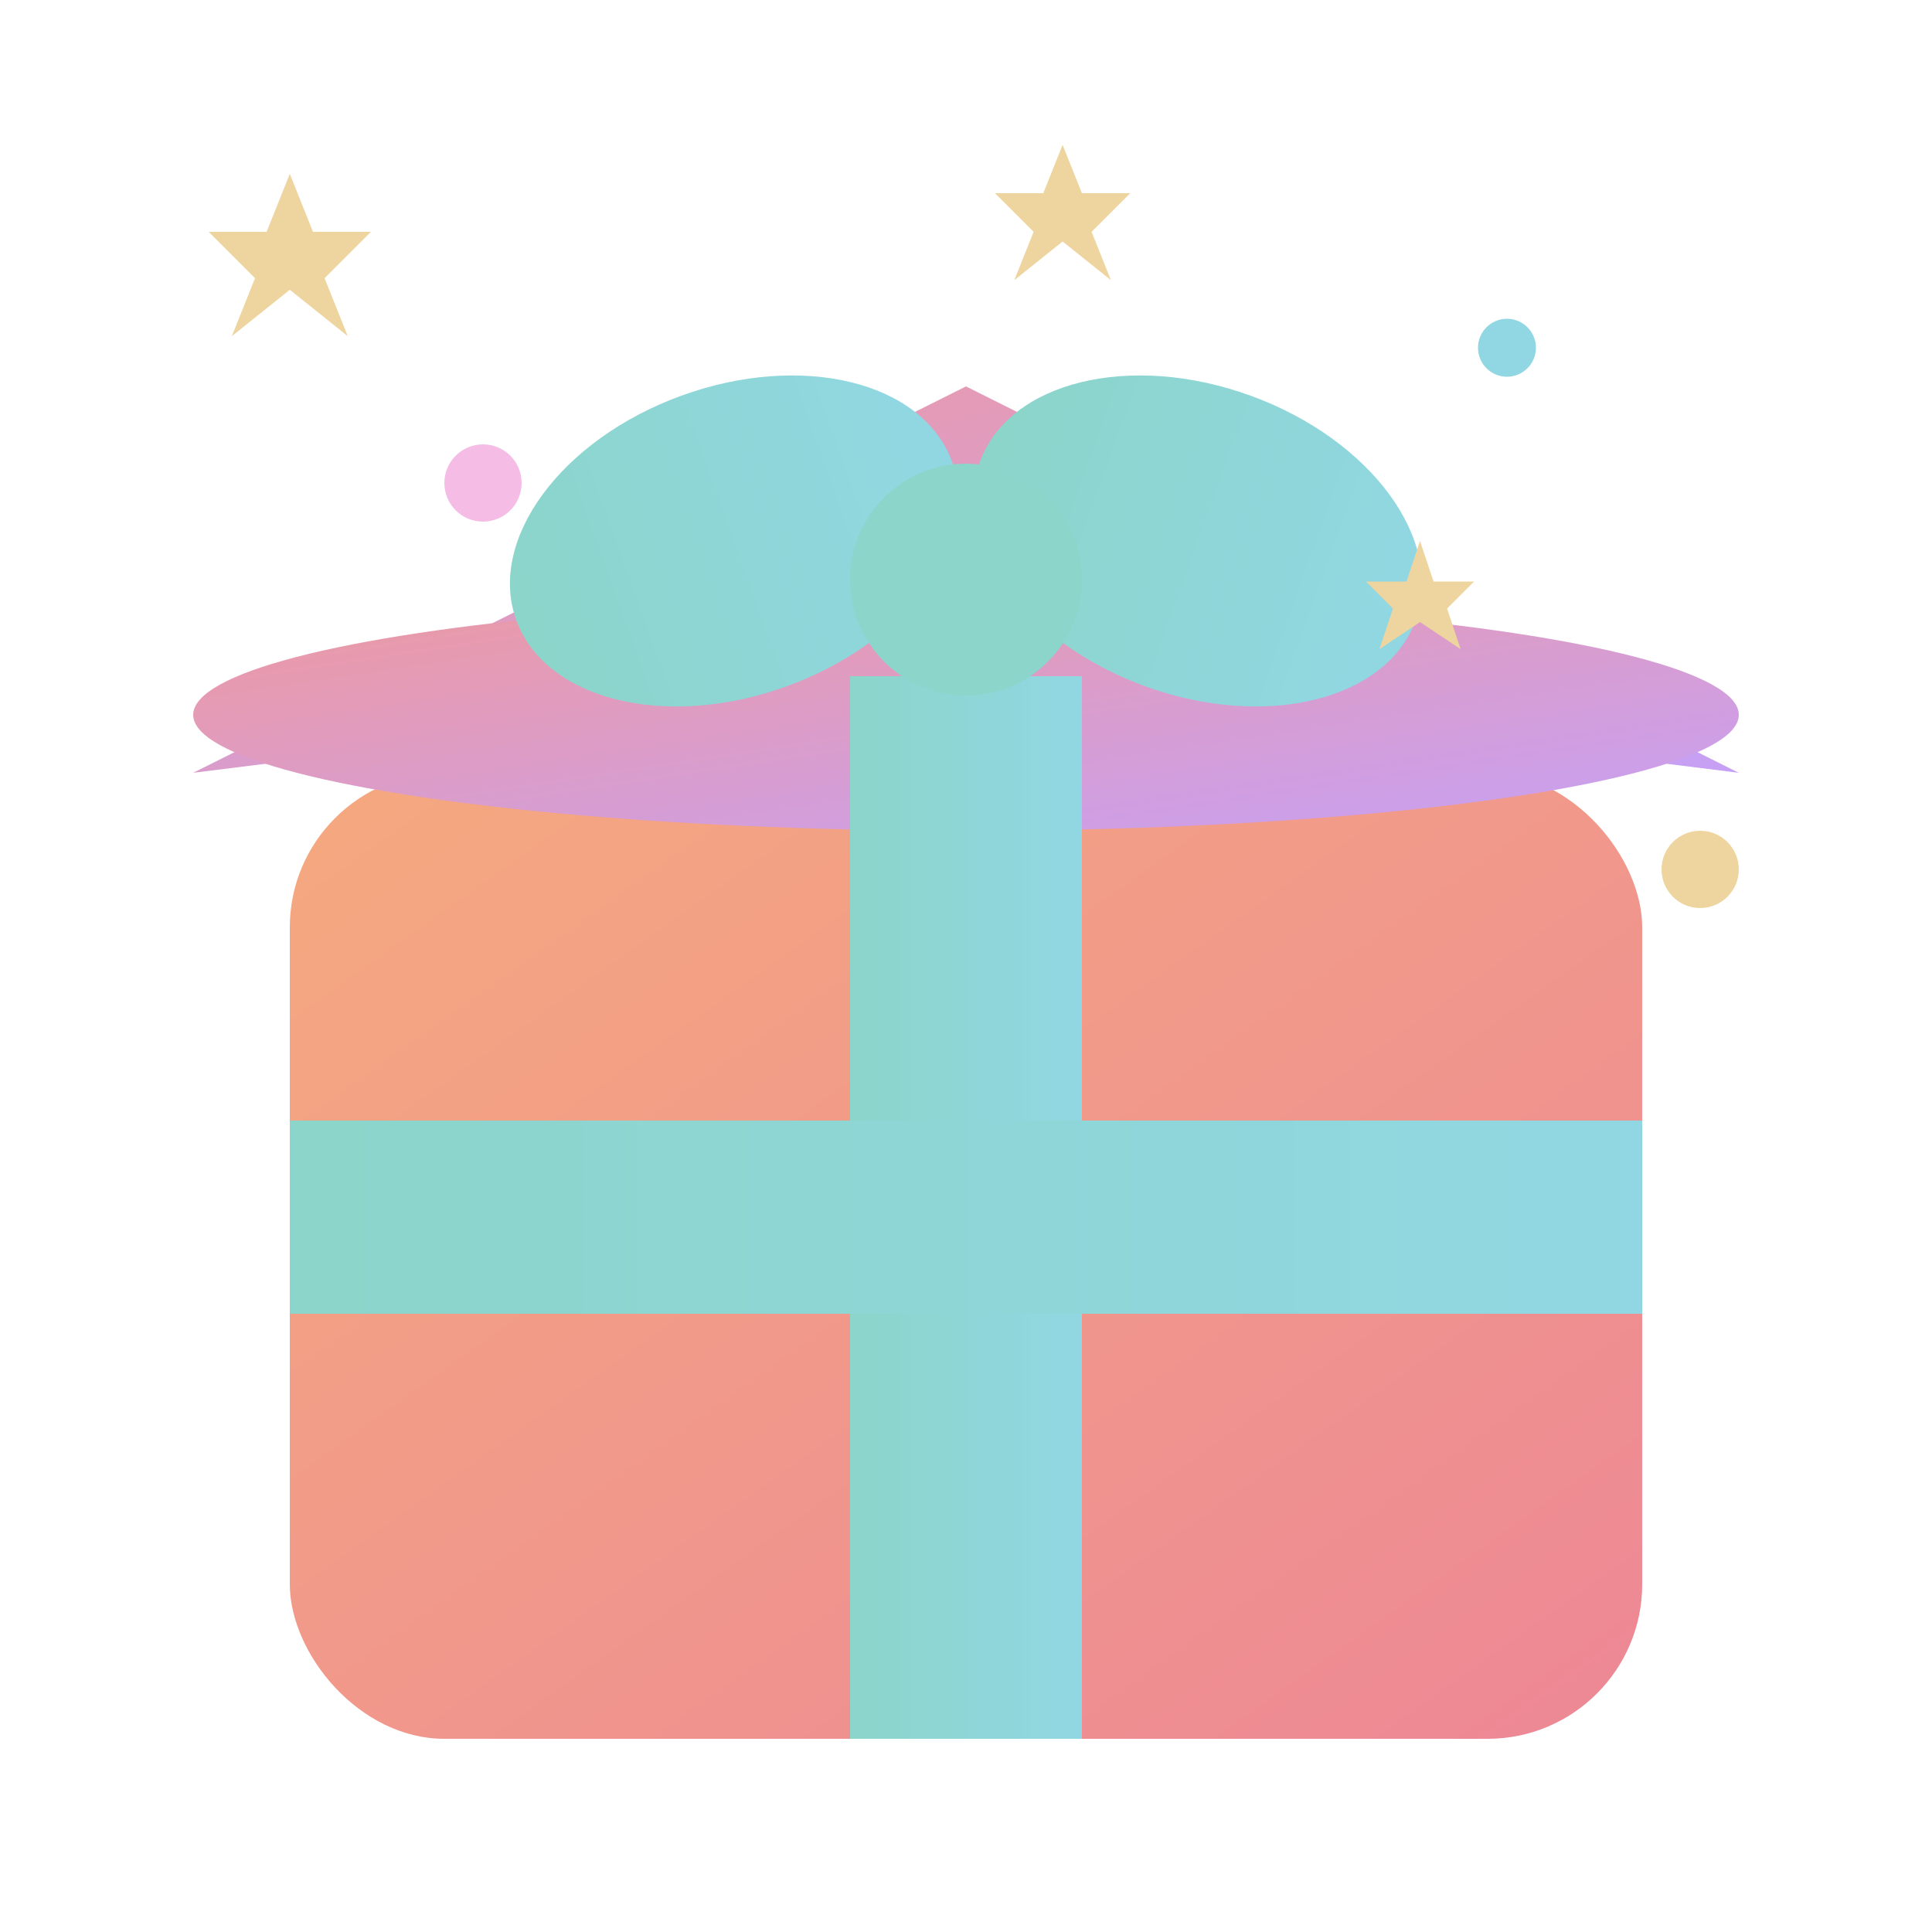 <svg xmlns="http://www.w3.org/2000/svg" viewBox="0 0 100 100">
  <defs>
    <linearGradient id="boxGradient" x1="0%" y1="0%" x2="100%" y2="100%">
      <stop offset="0%" style="stop-color:#F5A97F;stop-opacity:1" />
      <stop offset="100%" style="stop-color:#ED8796;stop-opacity:1" />
    </linearGradient>
    <linearGradient id="lidGradient" x1="0%" y1="0%" x2="100%" y2="100%">
      <stop offset="0%" style="stop-color:#EE99A0;stop-opacity:1" />
      <stop offset="100%" style="stop-color:#C6A0F6;stop-opacity:1" />
    </linearGradient>
    <linearGradient id="ribbonGradient" x1="0%" y1="0%" x2="100%" y2="0%">
      <stop offset="0%" style="stop-color:#8BD5CA;stop-opacity:1" />
      <stop offset="100%" style="stop-color:#91D7E3;stop-opacity:1" />
    </linearGradient>
  </defs>
  
  <!-- Main box body -->
  <rect x="15" y="40" width="70" height="50" rx="8" fill="url(#boxGradient)"/>
  
  <!-- Box lid -->
  <path d="M10 40 L50 20 L90 40 L50 35 Z" fill="url(#lidGradient)"/>
  <ellipse cx="50" cy="37" rx="40" ry="6" fill="url(#lidGradient)"/>
  
  <!-- Vertical ribbon -->
  <rect x="44" y="35" width="12" height="55" fill="url(#ribbonGradient)"/>
  
  <!-- Horizontal ribbon -->
  <rect x="15" y="58" width="70" height="10" fill="url(#ribbonGradient)"/>
  
  <!-- Bow loops -->
  <ellipse cx="38" cy="28" rx="12" ry="8" fill="url(#ribbonGradient)" transform="rotate(-20 38 28)"/>
  <ellipse cx="62" cy="28" rx="12" ry="8" fill="url(#ribbonGradient)" transform="rotate(20 62 28)"/>
  
  <!-- Bow center -->
  <circle cx="50" cy="30" r="6" fill="#8BD5CA"/>
  
  <!-- Sparkles -->
  <g fill="#EED49F">
    <polygon points="20,15 22,20 27,20 23,24 25,29 20,25 15,29 17,24 13,20 18,20" transform="scale(0.6) translate(5,0)"/>
    <polygon points="80,10 82,15 87,15 83,19 85,24 80,20 75,24 77,19 73,15 78,15" transform="scale(0.5) translate(30,5)"/>
    <polygon points="85,55 86,58 89,58 87,60 88,63 85,61 82,63 83,60 81,58 84,58" transform="scale(0.7) translate(20,-15)"/>
  </g>
  
  <!-- Small stars -->
  <circle cx="25" cy="25" r="2" fill="#F5BDE6"/>
  <circle cx="78" cy="18" r="1.5" fill="#91D7E3"/>
  <circle cx="88" cy="45" r="2" fill="#EED49F"/>
</svg>
